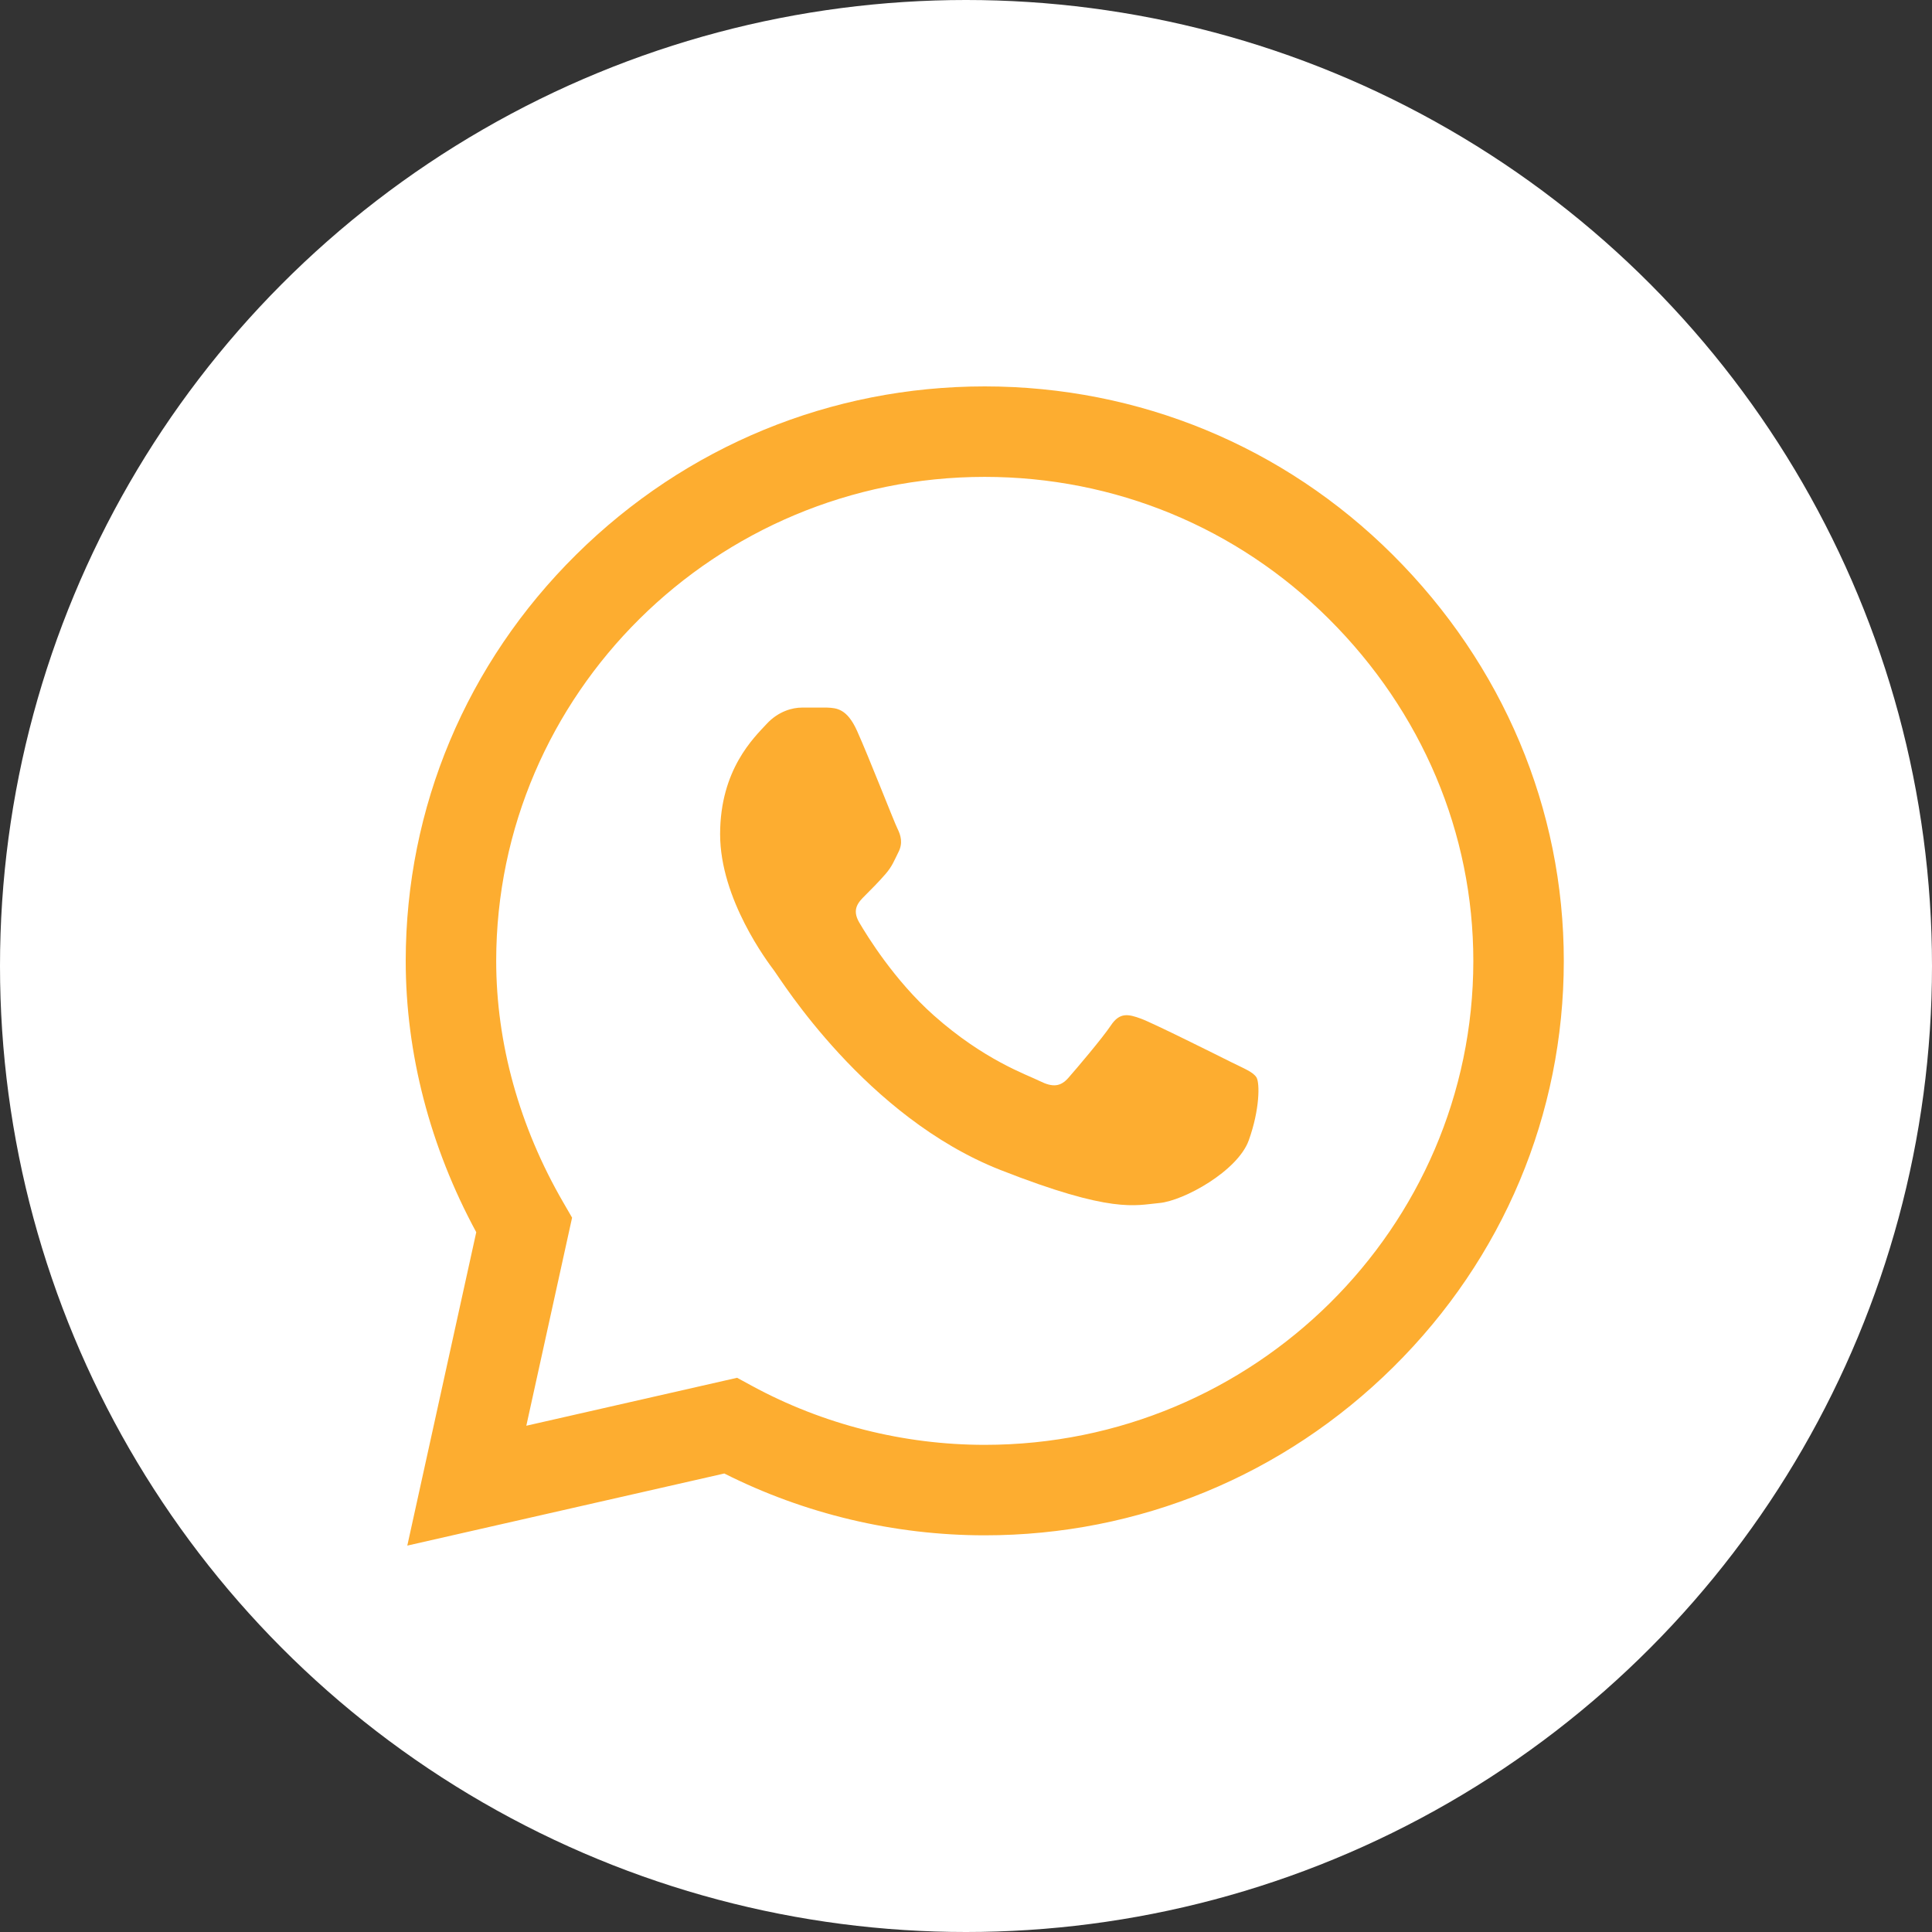 <?xml version="1.0" encoding="UTF-8"?> <svg xmlns="http://www.w3.org/2000/svg" width="100" height="100" viewBox="0 0 100 100" fill="none"><rect x="0" y="0" width="100" height="100" fill="#333333" stroke="none"/> <circle cx="50" cy="50" r="50" fill="white"></circle> <path d="M72.085 28.713C66.448 23.098 58.95 20.003 50.97 20C43.007 20 35.497 23.092 29.824 28.706C24.14 34.329 21.007 41.803 21 49.722V49.731V49.737C21.001 54.53 22.26 59.365 24.651 63.779L21.082 80L37.49 76.268C41.645 78.362 46.282 79.466 50.958 79.468H50.97C58.931 79.468 66.441 76.376 72.116 70.761C77.804 65.133 80.939 57.669 80.942 49.745C80.945 41.877 77.799 34.407 72.085 28.713ZM50.97 74.785H50.959C46.76 74.783 42.6 73.729 38.928 71.736L38.152 71.314L27.242 73.796L29.611 63.026L29.155 62.238C26.883 58.321 25.683 53.997 25.683 49.732C25.692 35.927 37.034 24.683 50.969 24.683C57.701 24.686 64.026 27.295 68.779 32.031C73.605 36.839 76.261 43.129 76.259 49.744C76.253 63.552 64.909 74.785 50.97 74.785Z" fill="#FDAD30"></path> <path d="M42.815 36.625H41.501C41.044 36.625 40.301 36.796 39.673 37.479C39.044 38.163 37.273 39.816 37.273 43.178C37.273 46.54 39.73 49.788 40.073 50.245C40.416 50.7 44.815 57.819 51.783 60.558C57.574 62.834 58.753 62.382 60.01 62.268C61.267 62.154 64.066 60.615 64.637 59.02C65.209 57.425 65.209 56.057 65.037 55.771C64.866 55.486 64.408 55.316 63.723 54.974C63.037 54.632 59.677 52.951 59.049 52.723C58.42 52.495 57.963 52.381 57.506 53.066C57.049 53.749 55.703 55.329 55.303 55.785C54.903 56.241 54.503 56.298 53.817 55.956C53.131 55.614 50.946 54.879 48.327 52.552C46.289 50.741 44.874 48.431 44.474 47.747C44.074 47.063 44.431 46.694 44.775 46.353C45.083 46.047 45.499 45.628 45.842 45.23C46.185 44.831 46.282 44.546 46.511 44.09C46.739 43.634 46.625 43.235 46.454 42.893C46.282 42.551 44.967 39.172 44.357 37.821H44.357C43.844 36.683 43.303 36.645 42.815 36.625Z" fill="#FDAD30"></path> </svg> 